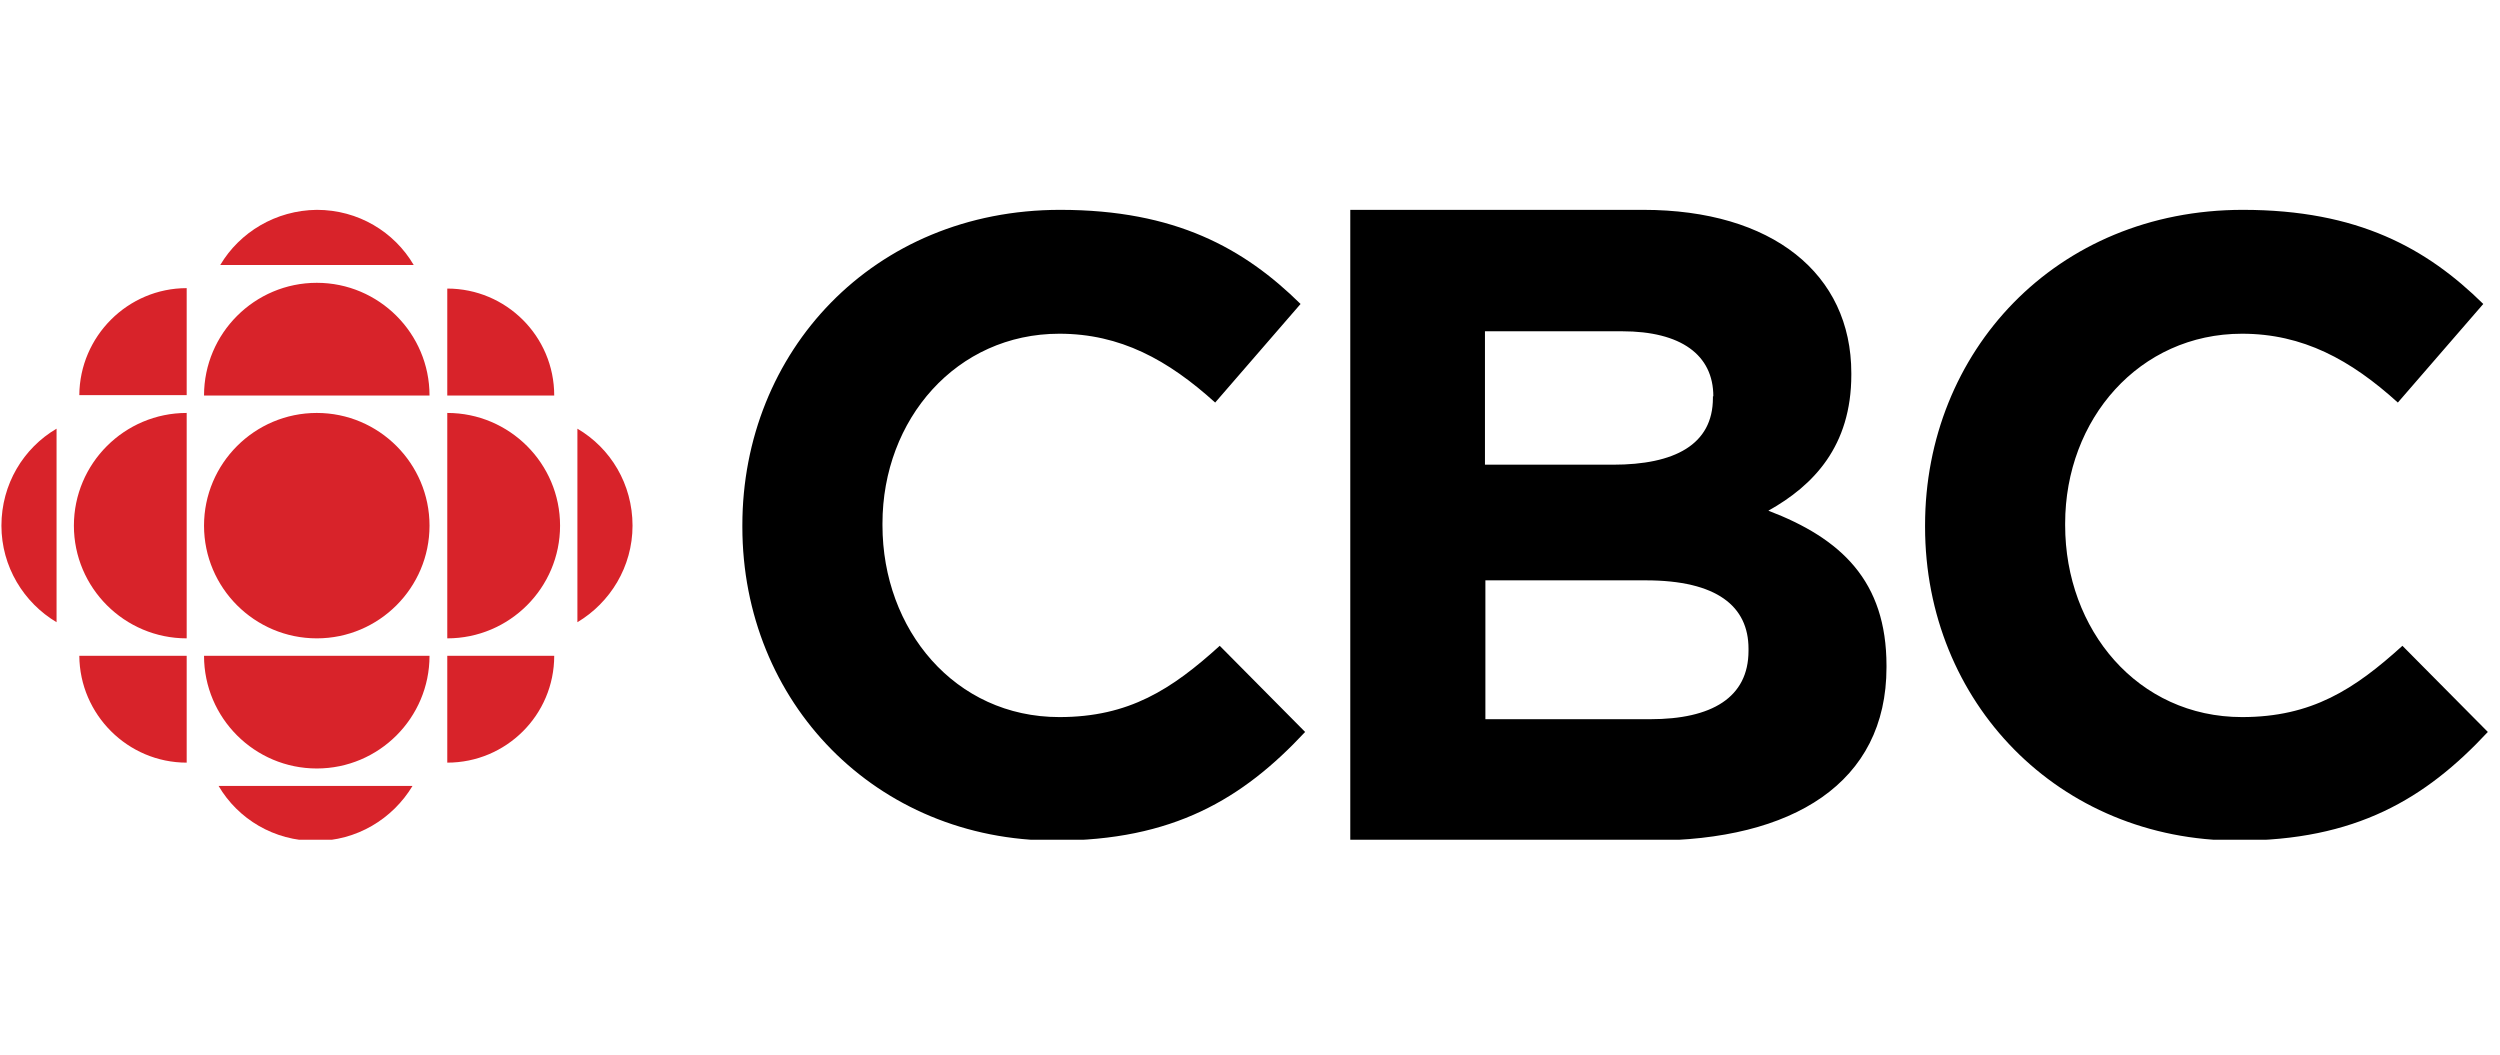 <svg xmlns="http://www.w3.org/2000/svg" xmlns:xlink="http://www.w3.org/1999/xlink" width="154" zoomAndPan="magnify" viewBox="0 0 115.5 48.75" height="65" preserveAspectRatio="xMidYMid meet" version="1.0"><defs><clipPath id="6f54097f3c"><path d="M 0.047 9.695 L 30 9.695 L 30 38.797 L 0.047 38.797 Z M 0.047 9.695 " clip-rule="nonzero"/></clipPath><clipPath id="8add8526eb"><path d="M 34 9.695 L 114.957 9.695 L 114.957 38.797 L 34 38.797 Z M 34 9.695 " clip-rule="nonzero"/></clipPath></defs><g clip-path="url(#6f54097f3c)"><path fill="#d8232a" d="M 19.844 24.285 C 19.844 27.156 17.508 29.492 14.637 29.492 C 11.762 29.492 9.426 27.156 9.426 24.285 C 9.426 21.414 11.762 19.078 14.637 19.078 C 17.508 19.078 19.844 21.414 19.844 24.285 M 8.625 29.492 C 5.75 29.492 3.414 27.156 3.414 24.285 C 3.414 21.414 5.75 19.078 8.625 19.078 L 8.625 29.492 M 20.664 35.234 L 20.664 30.297 L 25.605 30.297 C 25.605 33.035 23.383 35.234 20.664 35.234 M 8.625 13.312 L 8.625 18.254 L 3.664 18.254 C 3.684 15.535 5.906 13.312 8.625 13.312 M 8.625 35.234 L 8.625 30.297 L 3.664 30.297 C 3.684 33.016 5.906 35.234 8.625 35.234 M 26.676 28.746 L 26.676 19.805 C 28.211 20.703 29.223 22.371 29.223 24.285 C 29.223 26.18 28.191 27.844 26.676 28.746 M 10.176 12.242 L 19.113 12.242 C 18.215 10.711 16.551 9.695 14.637 9.695 C 12.738 9.715 11.074 10.73 10.176 12.242 M 19.059 36.309 L 10.098 36.309 C 10.996 37.84 12.664 38.852 14.578 38.852 C 16.473 38.852 18.137 37.84 19.059 36.309 M 19.844 30.297 C 19.844 33.168 17.508 35.504 14.637 35.504 C 11.762 35.504 9.426 33.168 9.426 30.297 L 19.844 30.297 M 20.664 29.492 C 23.539 29.492 25.875 27.156 25.875 24.285 C 25.875 21.414 23.539 19.078 20.664 19.078 L 20.664 29.492 M 19.844 18.273 C 19.844 15.402 17.508 13.066 14.637 13.066 C 11.762 13.066 9.426 15.402 9.426 18.273 L 19.844 18.273 M 2.613 28.746 L 2.613 19.805 C 1.082 20.703 0.066 22.371 0.066 24.285 C 0.066 26.18 1.098 27.844 2.613 28.746 M 25.605 18.273 L 20.664 18.273 L 20.664 13.332 C 23.383 13.332 25.605 15.535 25.605 18.273 " fill-opacity="1" fill-rule="nonzero"/></g><g clip-path="url(#8add8526eb)"><path fill="#000000" d="M 48.75 38.836 C 40.461 38.836 34.297 32.441 34.297 24.34 L 34.297 24.266 C 34.297 16.262 40.328 9.695 48.98 9.695 C 54.305 9.695 57.48 11.477 60.086 14.043 L 56.141 18.598 C 53.961 16.625 51.758 15.418 48.941 15.418 C 44.195 15.418 40.77 19.363 40.77 24.188 L 40.77 24.266 C 40.77 29.09 44.117 33.129 48.941 33.129 C 52.16 33.129 54.133 31.848 56.352 29.836 L 60.297 33.816 C 57.406 36.918 54.188 38.836 48.75 38.836 M 80.781 29.969 C 80.781 28.016 79.328 26.812 76.035 26.812 L 68.625 26.812 L 68.625 33.227 L 76.246 33.227 C 79.078 33.227 80.781 32.23 80.781 30.066 Z M 79.156 18.312 C 79.156 16.395 77.66 15.305 74.941 15.305 L 68.605 15.305 L 68.605 21.469 L 74.52 21.469 C 77.355 21.469 79.137 20.551 79.137 18.387 L 79.137 18.312 Z M 76.246 38.836 L 62.383 38.836 L 62.383 9.695 L 75.918 9.695 C 81.875 9.695 85.531 12.645 85.531 17.238 L 85.531 17.316 C 85.531 20.609 83.789 22.426 81.699 23.594 C 85.07 24.879 87.156 26.848 87.156 30.754 L 87.156 30.832 C 87.156 36.172 82.832 38.836 76.246 38.836 Z M 103.391 38.836 C 95.102 38.836 88.938 32.441 88.938 24.34 L 88.938 24.266 C 88.938 16.262 94.969 9.695 103.621 9.695 C 108.945 9.695 112.121 11.477 114.727 14.043 L 110.781 18.598 C 108.602 16.625 106.398 15.418 103.582 15.418 C 98.836 15.418 95.41 19.363 95.41 24.188 L 95.41 24.266 C 95.41 29.09 98.758 33.129 103.582 33.129 C 106.801 33.129 108.773 31.848 110.992 29.836 L 114.938 33.816 C 112.047 36.918 108.828 38.836 103.391 38.836 " fill-opacity="1" fill-rule="nonzero"/></g></svg>
